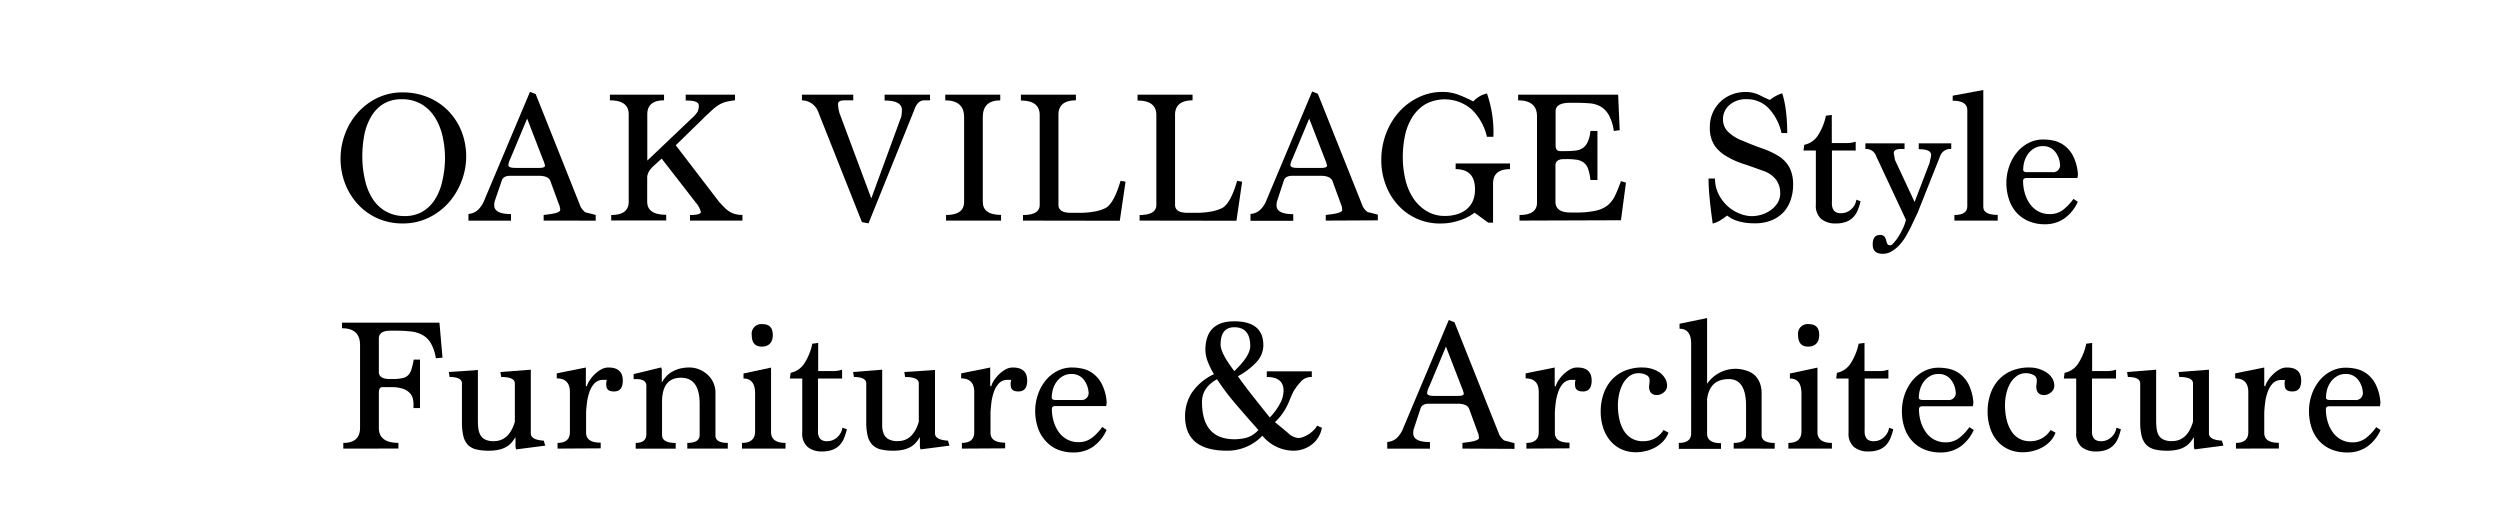 <svg xmlns="http://www.w3.org/2000/svg" width="500" height="105" viewBox="0 0 500 105"><path d="M80.56,44.69a12.21,12.21,0,0,1-5-1,11.85,11.85,0,0,1-3.93-2.78,13,13,0,0,1-2.59-4.14,13.75,13.75,0,0,1-.93-5.07A13.94,13.94,0,0,1,69,26.81a13.06,13.06,0,0,1,2.5-4.21,12.53,12.53,0,0,1,3.94-3,11.58,11.58,0,0,1,5.11-1.12,13.14,13.14,0,0,1,5.11,1,12.1,12.1,0,0,1,4,2.7,12.59,12.59,0,0,1,2.64,4.08,13.8,13.8,0,0,1,0,10,14.07,14.07,0,0,1-2.57,4.28,12.94,12.94,0,0,1-4,3A11.75,11.75,0,0,1,80.56,44.69Zm.3-1.48a7,7,0,0,0,3.65-.89A7.34,7.34,0,0,0,87,39.87a11.4,11.4,0,0,0,1.46-3.66A20.31,20.31,0,0,0,89,31.68a19.84,19.84,0,0,0-.48-4.4A12.25,12.25,0,0,0,87,23.5a8,8,0,0,0-2.68-2.65,7.58,7.58,0,0,0-4-1,6.79,6.79,0,0,0-3.67.95,7.31,7.31,0,0,0-2.43,2.54A11.63,11.63,0,0,0,72.86,27a23.75,23.75,0,0,0-.4,4.37A20.87,20.87,0,0,0,73,36a11.58,11.58,0,0,0,1.52,3.76,7.55,7.55,0,0,0,2.62,2.5A7.43,7.43,0,0,0,80.86,43.21Z"/><path d="M108.73,44.12V43l1.13-.15a9.22,9.22,0,0,0,1.06-.19,3.38,3.38,0,0,0,.8-.28c.21-.12.32-.25.32-.4s0-.25-.06-.44a2,2,0,0,0-.21-.7l-1.71-4.68c-.27-.65-1-1-2.31-1h-5.67c-1,0-1.54.32-1.74,1L99,40.07a2.55,2.55,0,0,0-.15,1c0,1.16,1.12,1.74,3.35,1.74v1.33H93.69V42.79A3.12,3.12,0,0,0,95.57,42a5.34,5.34,0,0,0,1.31-2L106,18.36l1.14.46,9,22.57a3.73,3.73,0,0,0,.83,1,1.88,1.88,0,0,0,.63.2l1.54.4v1.14Zm-3.3-20.4-3.35,8a3.92,3.92,0,0,0-.41,1.29c0,.38.47.57,1.4.57h4.79c.76,0,1.14-.15,1.14-.46a6.48,6.48,0,0,0-.42-1.25Z"/><path d="M138,44.12V43c1.45,0,2.17-.2,2.17-.6a4.5,4.5,0,0,0-1-1.87l-6.84-8.81-1.71,1.56a4.48,4.48,0,0,0-.74.87,3,3,0,0,0-.44,1.18v5q0,2.63,3.8,2.62v1.14h-11V43q3.49,0,3.5-2.62V22.85q0-2.78-3.76-2.78V18.93h10.83v1.14q-3.34,0-3.35,2.78v9.27l8.86-8.43a6.53,6.53,0,0,0,1.16-1.28,2.53,2.53,0,0,0,.28-1.31c0-.69-.87-1-2.62-1V18.93H147v1.14a11.51,11.51,0,0,0-1.88.32,5.76,5.76,0,0,0-1.39.61,9,9,0,0,0-1.36,1.07c-.49.44-1.11,1-1.87,1.77l-5.35,5.21,8.66,11.31,1,1.06a5.09,5.09,0,0,0,1,.84,4,4,0,0,0,1.14.53,5.22,5.22,0,0,0,1.54.19v1.14Z"/><path d="M172.39,44.43l-8.7-21.93a3.53,3.53,0,0,0-3.3-2.43V18.93h10.26v1.14H168.9q-1.29,0-1.29.72a4.21,4.21,0,0,0,.07.76c0,.28.12.6.19,1l6.39,17.13,6-16.37a7.73,7.73,0,0,0,.12-1.33c0-1.25-1.16-1.87-3.46-1.87V18.93H186v1.14h-1.18c-.89,0-1.56.67-2,2l-9.12,22.6Z"/><path d="M189.21,44.12V43c2.4,0,3.61-.87,3.61-2.62V23.42q0-3.34-3.77-3.35V18.93h11v1.14q-3.49,0-3.49,3.35V40.36c0,1.75,1.21,2.62,3.65,2.62v1.14Z"/><path d="M204.6,44.12V43c2.23,0,3.34-.68,3.34-2V23q0-2.89-3.76-2.89V18.93h11v1.14q-3.49,0-3.49,2.89v18c0,1.07.82,1.6,2.46,1.6h1.75a15.87,15.87,0,0,0,3-.25,8.58,8.58,0,0,0,2.21-.7q1.67-.91,3-5.44l1,.16-1.15,7.82Z"/><path d="M227.92,44.12V43c2.23,0,3.35-.68,3.35-2V23c0-1.93-1.26-2.89-3.76-2.89V18.93h11v1.14c-2.34,0-3.5,1-3.5,2.89v18c0,1.07.82,1.6,2.47,1.6h1.75a15.94,15.94,0,0,0,3-.25,8.5,8.5,0,0,0,2.2-.7q1.68-.91,3-5.44l1,.16-1.14,7.82Z"/><path d="M265.15,44.12V43l1.12-.15a8.84,8.84,0,0,0,1.06-.19,3.23,3.23,0,0,0,.8-.28c.22-.12.32-.25.32-.4a3.18,3.18,0,0,1-.05-.44,2.52,2.52,0,0,0-.21-.7l-1.71-4.68c-.28-.65-1.05-1-2.32-1H258.5c-1,0-1.55.32-1.75,1l-1.29,3.93a2.55,2.55,0,0,0-.15,1c0,1.16,1.11,1.74,3.34,1.74v1.33H250.1V42.79A3.12,3.12,0,0,0,252,42a5.22,5.22,0,0,0,1.31-2l9.12-21.7,1.14.46,9,22.57a3.73,3.73,0,0,0,.83,1,1.88,1.88,0,0,0,.63.2l1.54.4v1.14Zm-3.31-20.4-3.34,8a3.77,3.77,0,0,0-.42,1.29q0,.57,1.41.57h4.78c.76,0,1.14-.15,1.14-.46a6.88,6.88,0,0,0-.41-1.25Z"/><path d="M297.66,44.54l-2.74-2a10.15,10.15,0,0,1-3.1,1.57,11.65,11.65,0,0,1-3.7.59,11.23,11.23,0,0,1-8.53-3.7,12.37,12.37,0,0,1-2.45-4.05,13.8,13.8,0,0,1-.88-5,14.83,14.83,0,0,1,.89-5.07,14.07,14.07,0,0,1,2.53-4.35,12.46,12.46,0,0,1,3.9-3,10.83,10.83,0,0,1,5-1.14,8.76,8.76,0,0,1,3.13.57,26.7,26.7,0,0,1,2.95,1.33,5.24,5.24,0,0,1,2.73-1.6,23.57,23.57,0,0,1,1.29,8.67h-1.29a11.14,11.14,0,0,0-3-5.42,8.19,8.19,0,0,0-9.31-1.1,7.94,7.94,0,0,0-2.61,2.58A11.4,11.4,0,0,0,281,27.1a21,21,0,0,0-.44,4.29,19.4,19.4,0,0,0,.52,4.53,11.47,11.47,0,0,0,1.57,3.72,8.52,8.52,0,0,0,2.63,2.55,6.93,6.93,0,0,0,3.68,1,8.33,8.33,0,0,0,2.34-.31,5.57,5.57,0,0,0,1.92-.95,4.55,4.55,0,0,0,1.31-1.65,5.67,5.67,0,0,0,.47-2.45c0-2.64-1.29-4-3.87-4V32.69H302v1.14q-3.39,0-3.39,2.88v7.83Z"/><path d="M303.9,44.12V43c2.33,0,3.5-.82,3.5-2.47V23.27q0-3.19-3.77-3.2V18.93h20l.31,7.11-1.18.15a9.18,9.18,0,0,0-1-3.19,4.65,4.65,0,0,0-1.65-1.7,5.32,5.32,0,0,0-2.22-.64c-.84-.06-1.75-.1-2.74-.1H314q-2.88,0-2.88,1.71v6.81c0,.76.3,1.14.91,1.14h1.29a16.26,16.26,0,0,0,1.77-.1,3.42,3.42,0,0,0,1.44-.49,2.93,2.93,0,0,0,1-1.22,6.7,6.7,0,0,0,.55-2.22h1.41V36h-1.41a9,9,0,0,0-.46-2.22,2.69,2.69,0,0,0-.87-1.26,3.09,3.09,0,0,0-1.41-.57,13.14,13.14,0,0,0-2.05-.13h-.45c-1.17,0-1.75.42-1.75,1.25v7.26c0,1.45,1,2.17,3,2.17h1.18a16.63,16.63,0,0,0,3.85-.36A5.69,5.69,0,0,0,321.61,41a5.82,5.82,0,0,0,1.46-2c.37-.78.74-1.71,1.12-2.77l1,.3-1,7.52Z"/><path d="M356.3,26.61a10.48,10.48,0,0,0-2.55-4.93,5.92,5.92,0,0,0-4.4-1.84A5,5,0,0,0,345.89,21a3.7,3.7,0,0,0-1.29,2.89,3.42,3.42,0,0,0,.93,2.38,8.1,8.1,0,0,0,2.79,1.8c1.55.66,2.95,1.21,4.22,1.65a15.87,15.87,0,0,1,3.25,1.54,6.3,6.3,0,0,1,2.09,2.21,7.47,7.47,0,0,1,.74,3.61,9.11,9.11,0,0,1-.44,2.77,7.08,7.08,0,0,1-1.35,2.45A6.66,6.66,0,0,1,354.46,44a8.54,8.54,0,0,1-3.52.66,11.92,11.92,0,0,1-2.3-.19,9.36,9.36,0,0,1-1.63-.45,6.33,6.33,0,0,1-1.05-.53l-.53-.38a17,17,0,0,1-1.44,1,5.79,5.79,0,0,1-1.45.6c-.27-1.92-.48-3.63-.62-5.11s-.21-2.78-.21-3.89H343a6.81,6.81,0,0,0,.69,3.06,8.17,8.17,0,0,0,1.74,2.37,8,8,0,0,0,2.4,1.54,6.7,6.7,0,0,0,2.58.55,7.08,7.08,0,0,0,1.77-.26,6.27,6.27,0,0,0,1.82-.84,5.37,5.37,0,0,0,1.45-1.44,3.67,3.67,0,0,0,.59-2.09,4.46,4.46,0,0,0-.82-2.65,5.32,5.32,0,0,0-2.6-1.79c-1.4-.5-2.73-1-4-1.4a16.26,16.26,0,0,1-3.38-1.54A7.08,7.08,0,0,1,342.85,29a6.42,6.42,0,0,1-.88-3.54,6.91,6.91,0,0,1,2.11-5.11,6.92,6.92,0,0,1,2.26-1.44,7.35,7.35,0,0,1,2.7-.51,6.19,6.19,0,0,1,2.8.59c.77.39,1.48.74,2.14,1a7.37,7.37,0,0,1,2.47-1.33,20.48,20.48,0,0,1,.76,3.71,35,35,0,0,1,.23,4.24Z"/><path d="M372.11,40.25a10.57,10.57,0,0,1-.57,1.8,4.45,4.45,0,0,1-.91,1.41,3.82,3.82,0,0,1-1.43.91,5.66,5.66,0,0,1-2,.32,4.5,4.5,0,0,1-2.95-.89,3.51,3.51,0,0,1-1.08-2.87V30.1h-2.47l.15-1.14a4.23,4.23,0,0,0,2.81-2,11.21,11.21,0,0,0,1.52-3.82l1.18-.15v5.62h3a5.68,5.68,0,0,0,1-.08c.29-.06.55-.12.78-.19V30.1h-4.75v10a8.7,8.7,0,0,0,0,.89,2.54,2.54,0,0,0,.21.82,1.32,1.32,0,0,0,.55.6,2,2,0,0,0,1.06.23,2.91,2.91,0,0,0,2-.76,3.1,3.1,0,0,0,1.06-1.94Z"/><path d="M375.25,31.28a2.09,2.09,0,0,0-2.17-1.48V28.66h7.83V29.8h-.76c-.94,0-1.4.29-1.4.87a3,3,0,0,1,.07.31c0,.12.05.27.08.43A4.45,4.45,0,0,0,379,32l3.92,8.4,3-7.83c.1-.48.17-.84.23-1.08a2.77,2.77,0,0,0,.07-.51c0-.76-.82-1.14-2.47-1.14V28.66h6.5V29.8a2.15,2.15,0,0,0-2.17,1.29l-4.59,11.55c-.13.26-.31.63-.54,1.12s-.49,1.05-.79,1.66-.65,1.22-1,1.86A10.66,10.66,0,0,1,379.89,49a6.85,6.85,0,0,1-1.56,1.27,3.45,3.45,0,0,1-1.79.49q-2,0-2-1.86c0-1.27.48-1.9,1.44-1.9a1.06,1.06,0,0,1,.91.32,2.09,2.09,0,0,1,.33.71,4.42,4.42,0,0,0,.23.7c.08.22.28.32.58.32s.42-.16.73-.49a9.28,9.28,0,0,0,.93-1.24,14.54,14.54,0,0,0,.89-1.63,8.55,8.55,0,0,0,.61-1.73Z"/><path d="M390.88,44.12V43q2.58,0,2.58-1.74V22c0-1.24-1-1.86-2.92-1.86v-1l6.12-1.14V41.39q0,1.59,2.88,1.59v1.14Z"/><path d="M415.56,40.36a8.11,8.11,0,0,1-2.66,3.31A6.71,6.71,0,0,1,409,44.85a8.09,8.09,0,0,1-3.34-.65,6.86,6.86,0,0,1-2.42-1.75,7.44,7.44,0,0,1-1.46-2.62,10.35,10.35,0,0,1-.5-3.23,9.93,9.93,0,0,1,.54-3.27,8.93,8.93,0,0,1,1.5-2.77,7.2,7.2,0,0,1,2.34-1.94,6.39,6.39,0,0,1,3-.72,10.26,10.26,0,0,1,2.15.24,5.69,5.69,0,0,1,2.11,1,6.16,6.16,0,0,1,1.71,2.07,9.72,9.72,0,0,1,.95,3.56,3.09,3.09,0,0,1-.11.83H405.34q-.72,0-.72.57a8.41,8.41,0,0,0,.38,2.59,7.08,7.08,0,0,0,1.06,2.13,5,5,0,0,0,1.67,1.42,4.76,4.76,0,0,0,2.21.51,4.3,4.3,0,0,0,2.75-.91,10.53,10.53,0,0,0,2-2.13Zm-5.17-5.93A1.39,1.39,0,0,0,412,32.84a4.53,4.53,0,0,0-1-2.53,3,3,0,0,0-2.49-1.08,3.18,3.18,0,0,0-1.59.4,3.94,3.94,0,0,0-1.24,1.06,4.86,4.86,0,0,0-.78,1.52,6.16,6.16,0,0,0-.26,1.77c0,.3.28.45.83.45Z"/><path d="M68.66,89.72V88.58q3.34,0,3.35-3V69c0-2.23-1.21-3.35-3.61-3.35V64.53H87.89l.61,7-1.33.12a8.69,8.69,0,0,0-1-3A4.51,4.51,0,0,0,84.51,67a6,6,0,0,0-2.3-.7,24.13,24.13,0,0,0-3-.16H78.09c-1.55,0-2.32.52-2.32,1.56v6.69c0,.94.72,1.41,2.17,1.41h.57a8.51,8.51,0,0,0,2-.18,2.23,2.23,0,0,0,1.14-.6,2.9,2.9,0,0,0,.65-1.18,18.72,18.72,0,0,0,.45-1.92H84v9.69h-1.3v-.76a5,5,0,0,0-.13-1.12,2.43,2.43,0,0,0-.59-1.1,3.28,3.28,0,0,0-1.35-.86,7,7,0,0,0-2.45-.34H76.45c-.45,0-.68.38-.68,1.14v7q0,3,3.91,3v1.14Z"/><path d="M103.22,89.88a2.91,2.91,0,0,1-.12-1V87.41a7.21,7.21,0,0,1-.83,1.15,4,4,0,0,1-1.09.86,5.22,5.22,0,0,1-1.46.53,8.77,8.77,0,0,1-2,.19,10.28,10.28,0,0,1-2.47-.26A3.54,3.54,0,0,1,93.6,89a3.91,3.91,0,0,1-.93-1.79,11.6,11.6,0,0,1-.28-2.79V76.69c0-.86-.83-1.29-2.47-1.29l-.15-1L95.58,74v9.69c0,.61,0,1.19.06,1.75A4,4,0,0,0,96,86.85a2.19,2.19,0,0,0,.92,1,3.62,3.62,0,0,0,1.85.38c2,0,3.44-1.29,4.2-3.87V76.69q0-1.29-2.73-1.29l-.16-1,6.08-.46V86.68c0,.86.86,1.35,2.59,1.45l.3,1Z"/><path d="M111.51,89.72V88.58c1.64,0,2.47-.72,2.47-2.16v-8c0-1.83-.88-2.74-2.63-2.74v-1c1-.21,1.94-.4,2.92-.59l2.9-.59v3.65l.19.15a3.66,3.66,0,0,1,.51-1.14,6.92,6.92,0,0,1,1-1.24,6.62,6.62,0,0,1,1.3-1,3,3,0,0,1,1.52-.42c1.91,0,2.87.87,2.87,2.62,0,1.44-.58,2.17-1.75,2.17s-1.56-.47-1.56-1.41a2.58,2.58,0,0,1,.12-.91h-.68a2.37,2.37,0,0,0-1.81.72,4.69,4.69,0,0,0-1,1.75,9.52,9.52,0,0,0-.49,2.14c-.09.75-.15,1.38-.17,1.89v4.06c0,1.37,1,2,2.92,2v1.14Z"/><path d="M137.46,89.72V88.58c1.65,0,2.47-.53,2.47-1.59V80.76q0-5.2-3.72-5.21t-3.8,4.64V87q0,1.59,2.73,1.59v1.14h-8V88.58q2.13,0,2.13-1.74V77.15c0-.89-.69-1.33-2-1.33h-.54v-1l5.48-1.33a1.2,1.2,0,0,1,.15.76v2.28a5.67,5.67,0,0,1,.78-1.12,4.69,4.69,0,0,1,1.17-1,6.85,6.85,0,0,1,1.66-.69A8.3,8.3,0,0,1,138,73.5a5.06,5.06,0,0,1,1.56.28,5.41,5.41,0,0,1,1.67.92,4.85,4.85,0,0,1,1.86,4v8.4c0,1,.83,1.48,2.47,1.48v1.14Z"/><path d="M148.4,89.72V88.58c1.75,0,2.62-.77,2.62-2.31V78.7c0-2-.77-3-2.32-3v-1l5.51-1.18V86.42c0,1.44,1,2.16,2.89,2.16v1.14Zm3.95-20.4c-1.34,0-2-.78-2-2.32a1.92,1.92,0,0,1,2.16-2.17c1.37,0,2.05.73,2.05,2.17S153.82,69.32,152.35,69.32Z"/><path d="M169.38,85.85a11.53,11.53,0,0,1-.58,1.8,4.28,4.28,0,0,1-.91,1.41,3.9,3.9,0,0,1-1.42.91,5.68,5.68,0,0,1-2,.32,4.45,4.45,0,0,1-2.94-.89,3.51,3.51,0,0,1-1.08-2.87V75.7h-2.47l.15-1.14a4.25,4.25,0,0,0,2.81-2,11.29,11.29,0,0,0,1.52-3.82l1.18-.15v5.62h3a5.68,5.68,0,0,0,1-.08c.29-.06.55-.12.78-.19V75.7H163.6v10a8.7,8.7,0,0,0,0,.89,2.31,2.31,0,0,0,.21.82,1.27,1.27,0,0,0,.55.6,2,2,0,0,0,1.06.23,2.93,2.93,0,0,0,2-.76,3.15,3.15,0,0,0,1.06-1.94Z"/><path d="M184.1,89.88a2.91,2.91,0,0,1-.12-1V87.41a7.21,7.21,0,0,1-.83,1.15,4,4,0,0,1-1.09.86,5.34,5.34,0,0,1-1.46.53,8.86,8.86,0,0,1-2,.19,10.4,10.4,0,0,1-2.47-.26,3.55,3.55,0,0,1-1.67-.93,3.91,3.91,0,0,1-.93-1.79,11.6,11.6,0,0,1-.28-2.79V76.69c0-.86-.83-1.29-2.47-1.29l-.16-1,5.82-.46v9.69c0,.61,0,1.19,0,1.75a4.41,4.41,0,0,0,.34,1.46,2.21,2.21,0,0,0,.93,1,3.62,3.62,0,0,0,1.85.38q3.06,0,4.2-3.87V76.69c0-.86-.91-1.29-2.74-1.29l-.15-1L187,74V86.68c0,.86.86,1.35,2.59,1.45l.3,1Z"/><path d="M192.38,89.72V88.58c1.65,0,2.47-.72,2.47-2.16v-8c0-1.83-.87-2.74-2.62-2.74v-1c1-.21,1.94-.4,2.92-.59s1.95-.39,2.89-.59v3.65l.2.15a3.66,3.66,0,0,1,.51-1.14,6.92,6.92,0,0,1,1-1.24,6.34,6.34,0,0,1,1.3-1,3,3,0,0,1,1.51-.42c1.92,0,2.88.87,2.88,2.62,0,1.44-.59,2.17-1.75,2.17s-1.56-.47-1.56-1.41a2.58,2.58,0,0,1,.12-.91h-.68a2.36,2.36,0,0,0-1.81.72,4.85,4.85,0,0,0-1,1.75,10.09,10.09,0,0,0-.49,2.14c-.08.75-.14,1.38-.17,1.89v4.06c0,1.37,1,2,2.93,2v1.14Z"/><path d="M221.32,86a8.19,8.19,0,0,1-2.66,3.31,6.73,6.73,0,0,1-3.95,1.18,8.17,8.17,0,0,1-3.35-.65A6.91,6.91,0,0,1,209,88.05a7.29,7.29,0,0,1-1.46-2.62,10.35,10.35,0,0,1-.5-3.23,9.93,9.93,0,0,1,.54-3.27,8.93,8.93,0,0,1,1.5-2.77,7.27,7.27,0,0,1,2.33-1.94,6.46,6.46,0,0,1,3-.72,9.67,9.67,0,0,1,2.15.25,5.51,5.51,0,0,1,2.11,1,6.11,6.11,0,0,1,1.71,2.08,9.6,9.6,0,0,1,.95,3.55,3.09,3.09,0,0,1-.11.83H211.1q-.72,0-.72.57a8.41,8.41,0,0,0,.38,2.59,6.86,6.86,0,0,0,1.06,2.13,5,5,0,0,0,1.67,1.42,4.73,4.73,0,0,0,2.21.51,4.3,4.3,0,0,0,2.75-.91,10.27,10.27,0,0,0,2-2.13ZM216.15,80a1.39,1.39,0,0,0,1.56-1.59,4.6,4.6,0,0,0-1-2.53,3,3,0,0,0-2.49-1.08,3.18,3.18,0,0,0-1.59.4,3.83,3.83,0,0,0-1.24,1.06,4.86,4.86,0,0,0-.78,1.52,5.84,5.84,0,0,0-.26,1.77c0,.3.27.45.83.45Z"/><path d="M264.37,85.54a5,5,0,0,1-.55,1.64,5.17,5.17,0,0,1-1.16,1.48,5.79,5.79,0,0,1-1.74,1.06,6.11,6.11,0,0,1-2.32.42,8.13,8.13,0,0,1-6.12-3,9.67,9.67,0,0,1-7.07,3q-8.4,0-8.4-6.91a8.74,8.74,0,0,1,1.31-4.62,11,11,0,0,1,4.47-3.78,15.32,15.32,0,0,1-1.22-2.47,6.58,6.58,0,0,1-.49-2.32c0-3.85,1.92-5.78,5.78-5.78s5.81,1.6,5.81,4.79a5,5,0,0,1-1.46,3.46,14.54,14.54,0,0,1-3.63,2.74c.93,1.31,1.92,2.65,3,4s2.17,2.77,3.38,4.24A12.43,12.43,0,0,0,256,80.72a5.53,5.53,0,0,0,.71-2.59q0-2.73-3.35-2.73V74.26h9V75.4a2.73,2.73,0,0,0-2.07.8,12,12,0,0,0-1.54,2c-.23.43-.43.88-.63,1.35s-.4,1-.64,1.48a11.25,11.25,0,0,1-2.49,3.4c1,.81,1.86,1.53,2.62,2.17a3.37,3.37,0,0,0,2,1,3,3,0,0,0,1.19-.27,5.65,5.65,0,0,0,1.16-.64,5.79,5.79,0,0,0,.93-.82,2.59,2.59,0,0,0,.52-.74ZM251.68,86q-2.43-2.73-4.5-5.15a48.93,48.93,0,0,1-3.78-5q-3,1.67-3,4.52,0,7.48,6.5,7.48a10,10,0,0,0,2.39-.3A5.36,5.36,0,0,0,251.68,86Zm-4.82-11.78c2.12-2,3.19-3.71,3.19-5,0-2.51-1.07-3.77-3.19-3.77-1.83,0-2.74,1.16-2.74,3.46Q244.12,70.65,246.86,74.22Z"/><path d="M292.49,89.72V88.58l1.12-.15a9,9,0,0,0,1.07-.19,3.55,3.55,0,0,0,.8-.28c.21-.12.32-.25.32-.4a2,2,0,0,1-.06-.44,2,2,0,0,0-.21-.7l-1.71-4.68c-.28-.66-1.05-1-2.32-1h-5.66c-1,0-1.54.32-1.75,1l-1.29,3.93a2.55,2.55,0,0,0-.15,1c0,1.16,1.12,1.74,3.34,1.74v1.33h-8.54V88.39a3.07,3.07,0,0,0,1.88-.76,5.33,5.33,0,0,0,1.31-2L289.76,64l1.14.46,9,22.57a3.91,3.91,0,0,0,.84,1,1.88,1.88,0,0,0,.63.2l1.53.4v1.14Zm-3.3-20.4-3.35,8a3.77,3.77,0,0,0-.42,1.29q0,.57,1.41.57h4.79c.76,0,1.14-.15,1.14-.46a6.48,6.48,0,0,0-.42-1.25Z"/><path d="M305.28,89.72V88.58c1.65,0,2.47-.72,2.47-2.16v-8c0-1.83-.87-2.74-2.62-2.74v-1c1-.21,1.93-.4,2.91-.59s1.95-.39,2.9-.59v3.65l.19.15a4.19,4.19,0,0,1,.51-1.14,7.4,7.4,0,0,1,1-1.24,6.4,6.4,0,0,1,1.31-1,2.94,2.94,0,0,1,1.51-.42c1.92,0,2.87.87,2.87,2.62,0,1.44-.58,2.17-1.74,2.17S315,77.82,315,76.88a2.63,2.63,0,0,1,.11-.91h-.68a2.35,2.35,0,0,0-1.8.72,4.71,4.71,0,0,0-1,1.75,10.09,10.09,0,0,0-.49,2.14c-.09.75-.14,1.38-.17,1.89v4.06c0,1.37,1,2,2.93,2v1.14Z"/><path d="M333.7,86.53a5.12,5.12,0,0,1-1.11,1.77A6.48,6.48,0,0,1,331,89.51a7.5,7.5,0,0,1-1.88.71,8.56,8.56,0,0,1-1.9.23,6.88,6.88,0,0,1-3-.63A6.41,6.41,0,0,1,322,88.09a7.7,7.7,0,0,1-1.38-2.58,10.36,10.36,0,0,1-.48-3.2,10.77,10.77,0,0,1,.52-3.38,8.11,8.11,0,0,1,1.55-2.81,7.35,7.35,0,0,1,2.63-1.92,9,9,0,0,1,3.7-.7,6.48,6.48,0,0,1,1.8.26,6,6,0,0,1,1.6.74A3.86,3.86,0,0,1,333,75.66a2.8,2.8,0,0,1,.42,1.49,1.69,1.69,0,0,1-.65,1.31,2.16,2.16,0,0,1-1.4.55c-1,0-1.56-.58-1.56-1.73a4.21,4.21,0,0,1,.06-.49,4.51,4.51,0,0,0,.05-.7,1.15,1.15,0,0,0-.7-1.11,3.29,3.29,0,0,0-1.46-.34,3,3,0,0,0-1.88.59,4.83,4.83,0,0,0-1.3,1.52,8,8,0,0,0-.76,2.08,10.74,10.74,0,0,0-.24,2.21,12.76,12.76,0,0,0,.3,2.84,7.51,7.51,0,0,0,.91,2.29,4.62,4.62,0,0,0,1.56,1.52,4.43,4.43,0,0,0,2.28.55A4.68,4.68,0,0,0,332.71,86Z"/><path d="M346.74,89.72V88.58c1.65,0,2.47-.53,2.47-1.59V81.17q0-5.36-3.44-5.35c-2.55,0-4,1.31-4.35,4v6.91c0,1.27.93,1.9,2.78,1.9v1.14h-8.44V88.58c1.65,0,2.47-.63,2.47-1.9V68.75c0-2-.77-3-2.32-3v-1l5.51-1.14,0,13.15a6.93,6.93,0,0,1,5.51-3,7,7,0,0,1,2.4.38A4.36,4.36,0,0,1,351,75.09a4.69,4.69,0,0,1,1,1.58,5.77,5.77,0,0,1,.32,1.92V87c0,1.06.87,1.59,2.62,1.59v1.14Z"/><path d="M357.67,89.72V88.58c1.75,0,2.62-.77,2.62-2.31V78.7q0-3-2.31-3v-1l5.51-1.18V86.42c0,1.44,1,2.16,2.89,2.16v1.14Zm3.95-20.4c-1.34,0-2-.78-2-2.32a1.92,1.92,0,0,1,2.17-2.17c1.37,0,2.05.73,2.05,2.17S363.09,69.32,361.62,69.32Z"/><path d="M378.65,85.85a10.57,10.57,0,0,1-.57,1.8,4.45,4.45,0,0,1-.91,1.41,3.94,3.94,0,0,1-1.43.91,5.66,5.66,0,0,1-2,.32,4.5,4.5,0,0,1-2.95-.89,3.51,3.51,0,0,1-1.08-2.87V75.7h-2.47l.15-1.14a4.23,4.23,0,0,0,2.81-2,11.51,11.51,0,0,0,1.53-3.82l1.17-.15v5.62h3a5.64,5.64,0,0,0,1-.08c.29-.06.55-.12.78-.19V75.7h-4.75v10a8.7,8.7,0,0,0,0,.89,2.83,2.83,0,0,0,.21.82,1.32,1.32,0,0,0,.55.6,2,2,0,0,0,1.06.23,2.91,2.91,0,0,0,2-.76,3.16,3.16,0,0,0,1.07-1.94Z"/><path d="M394.75,86a8.19,8.19,0,0,1-2.66,3.31,6.76,6.76,0,0,1-4,1.18,8.12,8.12,0,0,1-3.34-.65,6.82,6.82,0,0,1-2.41-1.75,7.31,7.31,0,0,1-1.47-2.62,10.35,10.35,0,0,1-.49-3.23,10.19,10.19,0,0,1,.53-3.27,9.36,9.36,0,0,1,1.5-2.77,7.41,7.41,0,0,1,2.34-1.94,6.4,6.4,0,0,1,3-.72,9.73,9.73,0,0,1,2.15.25,5.58,5.58,0,0,1,2.11,1,6.34,6.34,0,0,1,1.71,2.08,9.8,9.8,0,0,1,.95,3.55,2.73,2.73,0,0,1-.12.83H384.52q-.72,0-.72.57a8.72,8.72,0,0,0,.38,2.59,7.1,7.1,0,0,0,1.07,2.13,4.86,4.86,0,0,0,1.67,1.42,4.72,4.72,0,0,0,2.2.51,4.32,4.32,0,0,0,2.76-.91,10.27,10.27,0,0,0,2-2.13ZM389.58,80a1.39,1.39,0,0,0,1.56-1.59,4.6,4.6,0,0,0-1-2.53,3,3,0,0,0-2.49-1.08,3.19,3.19,0,0,0-1.6.4,3.9,3.9,0,0,0-1.23,1.06,4.47,4.47,0,0,0-.78,1.52,5.84,5.84,0,0,0-.27,1.77q0,.45.84.45Z"/><path d="M411.1,86.53A5,5,0,0,1,410,88.3a6.48,6.48,0,0,1-1.61,1.21,7.5,7.5,0,0,1-1.88.71,8.56,8.56,0,0,1-1.9.23,6.88,6.88,0,0,1-3-.63,6.28,6.28,0,0,1-2.24-1.73A7.55,7.55,0,0,1,398,85.51a10.36,10.36,0,0,1-.48-3.2,10.77,10.77,0,0,1,.52-3.38,8.11,8.11,0,0,1,1.55-2.81,7.35,7.35,0,0,1,2.63-1.92,9,9,0,0,1,3.7-.7,6.6,6.6,0,0,1,1.81.26,6.11,6.11,0,0,1,1.59.74,3.86,3.86,0,0,1,1.12,1.16,2.8,2.8,0,0,1,.42,1.49,1.66,1.66,0,0,1-.65,1.31,2.14,2.14,0,0,1-1.4.55c-1,0-1.56-.58-1.56-1.73a4.21,4.21,0,0,1,.06-.49,4.51,4.51,0,0,0,.05-.7,1.15,1.15,0,0,0-.7-1.11,3.26,3.26,0,0,0-1.46-.34,3,3,0,0,0-1.88.59A4.68,4.68,0,0,0,402,76.75a7.37,7.37,0,0,0-.76,2.08A10.12,10.12,0,0,0,401,81a12.76,12.76,0,0,0,.3,2.84,7.52,7.52,0,0,0,.92,2.29A4.24,4.24,0,0,0,406,88.24,4.67,4.67,0,0,0,410.11,86Z"/><path d="M424.18,85.85a12.72,12.72,0,0,1-.57,1.8,4.47,4.47,0,0,1-.92,1.41,3.9,3.9,0,0,1-1.42.91,5.66,5.66,0,0,1-2,.32,4.46,4.46,0,0,1-2.95-.89,3.51,3.51,0,0,1-1.08-2.87V75.7h-2.47l.15-1.14a4.25,4.25,0,0,0,2.81-2,11.29,11.29,0,0,0,1.52-3.82l1.18-.15v5.62h3a5.68,5.68,0,0,0,1-.08c.29-.06.55-.12.78-.19V75.7H418.4v10a8.7,8.7,0,0,0,0,.89,2.31,2.31,0,0,0,.21.82,1.32,1.32,0,0,0,.55.6,2,2,0,0,0,1.06.23,2.91,2.91,0,0,0,2-.76,3.1,3.1,0,0,0,1.06-1.94Z"/><path d="M438.9,89.88a2.91,2.91,0,0,1-.12-1V87.41a7.21,7.21,0,0,1-.83,1.15,4.1,4.1,0,0,1-1.08.86,5.41,5.41,0,0,1-1.47.53,8.77,8.77,0,0,1-2,.19,10.28,10.28,0,0,1-2.47-.26,3.54,3.54,0,0,1-1.68-.93,3.91,3.91,0,0,1-.93-1.79,11.6,11.6,0,0,1-.28-2.79V76.69c0-.86-.83-1.29-2.47-1.29l-.15-1,5.81-.46v9.69c0,.61,0,1.19.06,1.75a4,4,0,0,0,.34,1.46,2.19,2.19,0,0,0,.92,1,3.64,3.64,0,0,0,1.86.38q3.06,0,4.19-3.87V76.69q0-1.29-2.73-1.29l-.16-1,6.08-.46V86.68c0,.86.86,1.35,2.59,1.45l.3,1Z"/><path d="M447.19,89.72V88.58c1.64,0,2.47-.72,2.47-2.16v-8c0-1.83-.88-2.74-2.63-2.74v-1c1-.21,1.94-.4,2.92-.59l2.9-.59v3.65l.19.15a3.66,3.66,0,0,1,.51-1.14,6.92,6.92,0,0,1,1-1.24,6.62,6.62,0,0,1,1.3-1,3,3,0,0,1,1.52-.42c1.91,0,2.87.87,2.87,2.62,0,1.44-.58,2.17-1.75,2.17s-1.56-.47-1.56-1.41A2.58,2.58,0,0,1,457,76h-.68a2.37,2.37,0,0,0-1.81.72,4.69,4.69,0,0,0-1,1.75,9.52,9.52,0,0,0-.49,2.14c-.09.75-.15,1.38-.17,1.89v4.06c0,1.37,1,2,2.92,2v1.14Z"/><path d="M476.12,86a8.11,8.11,0,0,1-2.66,3.31,6.71,6.71,0,0,1-3.95,1.18,8.09,8.09,0,0,1-3.34-.65,6.86,6.86,0,0,1-2.42-1.75,7.44,7.44,0,0,1-1.46-2.62,10.35,10.35,0,0,1-.49-3.23,9.92,9.92,0,0,1,.53-3.27,8.93,8.93,0,0,1,1.5-2.77,7.2,7.2,0,0,1,2.34-1.94,6.4,6.4,0,0,1,3-.72,9.58,9.58,0,0,1,2.14.25,5.51,5.51,0,0,1,2.11,1,6.11,6.11,0,0,1,1.71,2.08,9.6,9.6,0,0,1,.95,3.55,3.09,3.09,0,0,1-.11.83H465.9q-.72,0-.72.57a8.41,8.41,0,0,0,.38,2.59,7.08,7.08,0,0,0,1.06,2.13,5,5,0,0,0,1.67,1.42,4.76,4.76,0,0,0,2.21.51,4.3,4.3,0,0,0,2.75-.91,10.32,10.32,0,0,0,2-2.13ZM471,80a1.39,1.39,0,0,0,1.56-1.59,4.53,4.53,0,0,0-1-2.53,3,3,0,0,0-2.49-1.08,3.18,3.18,0,0,0-1.59.4,3.94,3.94,0,0,0-1.24,1.06,4.86,4.86,0,0,0-.78,1.52,6.16,6.16,0,0,0-.26,1.77c0,.3.28.45.83.45Z"/></svg>